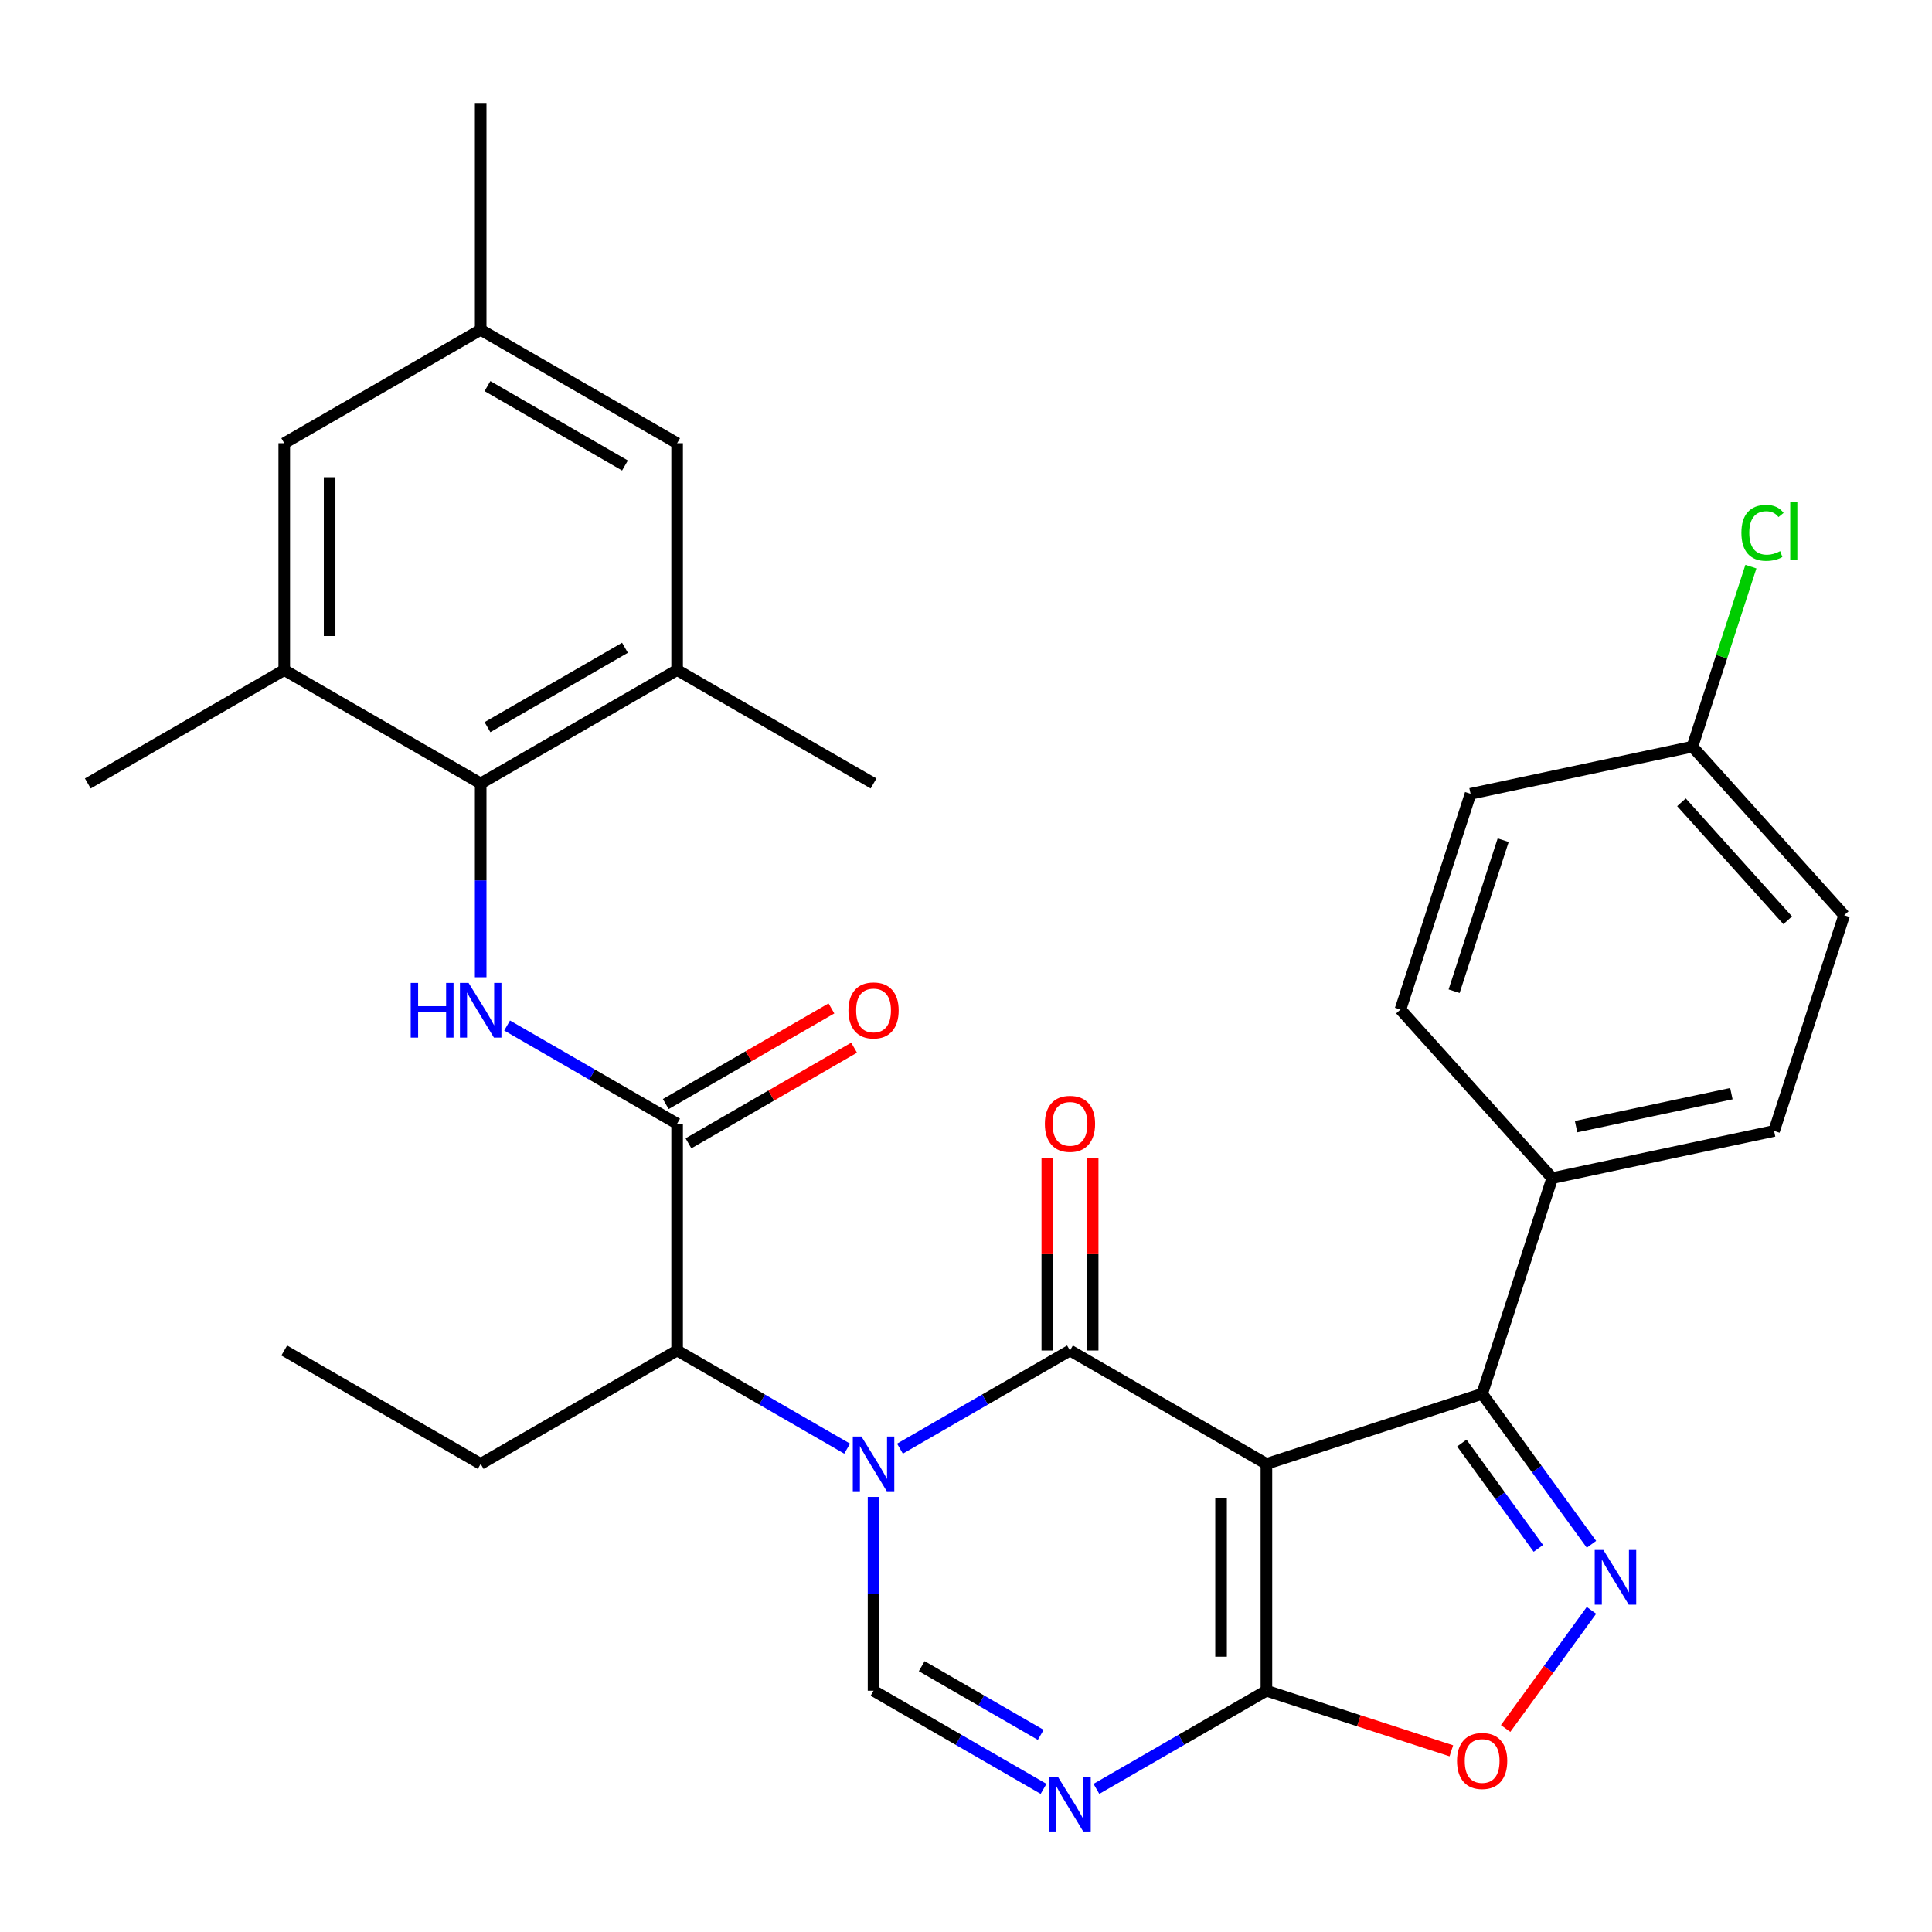 <?xml version='1.0' encoding='iso-8859-1'?>
<svg version='1.1' baseProfile='full'
              xmlns='http://www.w3.org/2000/svg'
                      xmlns:rdkit='http://www.rdkit.org/xml'
                      xmlns:xlink='http://www.w3.org/1999/xlink'
                  xml:space='preserve'
width='1000px' height='1000px' viewBox='0 0 1000 1000'>
<!-- END OF HEADER -->
<rect style='opacity:1.0;fill:#FFFFFF;stroke:none' width='1000' height='1000' x='0' y='0'> </rect>
<path class='bond-0' d='M 655.494,757.719 L 553.821,699.017' style='fill:none;fill-rule:evenodd;stroke:#000000;stroke-width:6px;stroke-linecap:butt;stroke-linejoin:miter;stroke-opacity:1' />
<path class='bond-2' d='M 655.494,757.719 L 655.494,875.121' style='fill:none;fill-rule:evenodd;stroke:#000000;stroke-width:6px;stroke-linecap:butt;stroke-linejoin:miter;stroke-opacity:1' />
<path class='bond-2' d='M 632.014,775.329 L 632.014,857.51' style='fill:none;fill-rule:evenodd;stroke:#000000;stroke-width:6px;stroke-linecap:butt;stroke-linejoin:miter;stroke-opacity:1' />
<path class='bond-5' d='M 655.494,757.719 L 767.15,721.439' style='fill:none;fill-rule:evenodd;stroke:#000000;stroke-width:6px;stroke-linecap:butt;stroke-linejoin:miter;stroke-opacity:1' />
<path class='bond-1' d='M 553.821,699.017 L 509.822,724.42' style='fill:none;fill-rule:evenodd;stroke:#000000;stroke-width:6px;stroke-linecap:butt;stroke-linejoin:miter;stroke-opacity:1' />
<path class='bond-1' d='M 509.822,724.42 L 465.823,749.823' style='fill:none;fill-rule:evenodd;stroke:#0000FF;stroke-width:6px;stroke-linecap:butt;stroke-linejoin:miter;stroke-opacity:1' />
<path class='bond-14' d='M 565.561,699.017 L 565.561,649.164' style='fill:none;fill-rule:evenodd;stroke:#000000;stroke-width:6px;stroke-linecap:butt;stroke-linejoin:miter;stroke-opacity:1' />
<path class='bond-14' d='M 565.561,649.164 L 565.561,599.31' style='fill:none;fill-rule:evenodd;stroke:#FF0000;stroke-width:6px;stroke-linecap:butt;stroke-linejoin:miter;stroke-opacity:1' />
<path class='bond-14' d='M 542.081,699.017 L 542.081,649.164' style='fill:none;fill-rule:evenodd;stroke:#000000;stroke-width:6px;stroke-linecap:butt;stroke-linejoin:miter;stroke-opacity:1' />
<path class='bond-14' d='M 542.081,649.164 L 542.081,599.31' style='fill:none;fill-rule:evenodd;stroke:#FF0000;stroke-width:6px;stroke-linecap:butt;stroke-linejoin:miter;stroke-opacity:1' />
<path class='bond-11' d='M 438.473,749.823 L 394.473,724.42' style='fill:none;fill-rule:evenodd;stroke:#0000FF;stroke-width:6px;stroke-linecap:butt;stroke-linejoin:miter;stroke-opacity:1' />
<path class='bond-11' d='M 394.473,724.42 L 350.474,699.017' style='fill:none;fill-rule:evenodd;stroke:#000000;stroke-width:6px;stroke-linecap:butt;stroke-linejoin:miter;stroke-opacity:1' />
<path class='bond-32' d='M 452.148,774.814 L 452.148,824.967' style='fill:none;fill-rule:evenodd;stroke:#0000FF;stroke-width:6px;stroke-linecap:butt;stroke-linejoin:miter;stroke-opacity:1' />
<path class='bond-32' d='M 452.148,824.967 L 452.148,875.121' style='fill:none;fill-rule:evenodd;stroke:#000000;stroke-width:6px;stroke-linecap:butt;stroke-linejoin:miter;stroke-opacity:1' />
<path class='bond-3' d='M 655.494,875.121 L 611.495,900.524' style='fill:none;fill-rule:evenodd;stroke:#000000;stroke-width:6px;stroke-linecap:butt;stroke-linejoin:miter;stroke-opacity:1' />
<path class='bond-3' d='M 611.495,900.524 L 567.496,925.927' style='fill:none;fill-rule:evenodd;stroke:#0000FF;stroke-width:6px;stroke-linecap:butt;stroke-linejoin:miter;stroke-opacity:1' />
<path class='bond-9' d='M 655.494,875.121 L 703.355,890.672' style='fill:none;fill-rule:evenodd;stroke:#000000;stroke-width:6px;stroke-linecap:butt;stroke-linejoin:miter;stroke-opacity:1' />
<path class='bond-9' d='M 703.355,890.672 L 751.215,906.222' style='fill:none;fill-rule:evenodd;stroke:#FF0000;stroke-width:6px;stroke-linecap:butt;stroke-linejoin:miter;stroke-opacity:1' />
<path class='bond-6' d='M 540.146,925.927 L 496.147,900.524' style='fill:none;fill-rule:evenodd;stroke:#0000FF;stroke-width:6px;stroke-linecap:butt;stroke-linejoin:miter;stroke-opacity:1' />
<path class='bond-6' d='M 496.147,900.524 L 452.148,875.121' style='fill:none;fill-rule:evenodd;stroke:#000000;stroke-width:6px;stroke-linecap:butt;stroke-linejoin:miter;stroke-opacity:1' />
<path class='bond-6' d='M 538.686,897.971 L 507.887,880.189' style='fill:none;fill-rule:evenodd;stroke:#0000FF;stroke-width:6px;stroke-linecap:butt;stroke-linejoin:miter;stroke-opacity:1' />
<path class='bond-6' d='M 507.887,880.189 L 477.088,862.407' style='fill:none;fill-rule:evenodd;stroke:#000000;stroke-width:6px;stroke-linecap:butt;stroke-linejoin:miter;stroke-opacity:1' />
<path class='bond-4' d='M 823.737,799.325 L 795.444,760.382' style='fill:none;fill-rule:evenodd;stroke:#0000FF;stroke-width:6px;stroke-linecap:butt;stroke-linejoin:miter;stroke-opacity:1' />
<path class='bond-4' d='M 795.444,760.382 L 767.15,721.439' style='fill:none;fill-rule:evenodd;stroke:#000000;stroke-width:6px;stroke-linecap:butt;stroke-linejoin:miter;stroke-opacity:1' />
<path class='bond-4' d='M 796.253,801.443 L 776.448,774.183' style='fill:none;fill-rule:evenodd;stroke:#0000FF;stroke-width:6px;stroke-linecap:butt;stroke-linejoin:miter;stroke-opacity:1' />
<path class='bond-4' d='M 776.448,774.183 L 756.642,746.924' style='fill:none;fill-rule:evenodd;stroke:#000000;stroke-width:6px;stroke-linecap:butt;stroke-linejoin:miter;stroke-opacity:1' />
<path class='bond-31' d='M 823.737,833.515 L 801.52,864.094' style='fill:none;fill-rule:evenodd;stroke:#0000FF;stroke-width:6px;stroke-linecap:butt;stroke-linejoin:miter;stroke-opacity:1' />
<path class='bond-31' d='M 801.52,864.094 L 779.303,894.673' style='fill:none;fill-rule:evenodd;stroke:#FF0000;stroke-width:6px;stroke-linecap:butt;stroke-linejoin:miter;stroke-opacity:1' />
<path class='bond-15' d='M 767.15,721.439 L 803.43,609.783' style='fill:none;fill-rule:evenodd;stroke:#000000;stroke-width:6px;stroke-linecap:butt;stroke-linejoin:miter;stroke-opacity:1' />
<path class='bond-7' d='M 350.474,581.615 L 350.474,699.017' style='fill:none;fill-rule:evenodd;stroke:#000000;stroke-width:6px;stroke-linecap:butt;stroke-linejoin:miter;stroke-opacity:1' />
<path class='bond-8' d='M 350.474,581.615 L 306.475,556.212' style='fill:none;fill-rule:evenodd;stroke:#000000;stroke-width:6px;stroke-linecap:butt;stroke-linejoin:miter;stroke-opacity:1' />
<path class='bond-8' d='M 306.475,556.212 L 262.476,530.809' style='fill:none;fill-rule:evenodd;stroke:#0000FF;stroke-width:6px;stroke-linecap:butt;stroke-linejoin:miter;stroke-opacity:1' />
<path class='bond-16' d='M 356.344,591.783 L 399.214,567.032' style='fill:none;fill-rule:evenodd;stroke:#000000;stroke-width:6px;stroke-linecap:butt;stroke-linejoin:miter;stroke-opacity:1' />
<path class='bond-16' d='M 399.214,567.032 L 442.083,542.282' style='fill:none;fill-rule:evenodd;stroke:#FF0000;stroke-width:6px;stroke-linecap:butt;stroke-linejoin:miter;stroke-opacity:1' />
<path class='bond-16' d='M 344.604,571.448 L 387.473,546.697' style='fill:none;fill-rule:evenodd;stroke:#000000;stroke-width:6px;stroke-linecap:butt;stroke-linejoin:miter;stroke-opacity:1' />
<path class='bond-16' d='M 387.473,546.697 L 430.342,521.947' style='fill:none;fill-rule:evenodd;stroke:#FF0000;stroke-width:6px;stroke-linecap:butt;stroke-linejoin:miter;stroke-opacity:1' />
<path class='bond-10' d='M 248.801,505.819 L 248.801,455.666' style='fill:none;fill-rule:evenodd;stroke:#0000FF;stroke-width:6px;stroke-linecap:butt;stroke-linejoin:miter;stroke-opacity:1' />
<path class='bond-10' d='M 248.801,455.666 L 248.801,405.512' style='fill:none;fill-rule:evenodd;stroke:#000000;stroke-width:6px;stroke-linecap:butt;stroke-linejoin:miter;stroke-opacity:1' />
<path class='bond-12' d='M 248.801,405.512 L 350.474,346.811' style='fill:none;fill-rule:evenodd;stroke:#000000;stroke-width:6px;stroke-linecap:butt;stroke-linejoin:miter;stroke-opacity:1' />
<path class='bond-12' d='M 252.312,376.372 L 323.483,335.281' style='fill:none;fill-rule:evenodd;stroke:#000000;stroke-width:6px;stroke-linecap:butt;stroke-linejoin:miter;stroke-opacity:1' />
<path class='bond-13' d='M 248.801,405.512 L 147.128,346.811' style='fill:none;fill-rule:evenodd;stroke:#000000;stroke-width:6px;stroke-linecap:butt;stroke-linejoin:miter;stroke-opacity:1' />
<path class='bond-26' d='M 350.474,699.017 L 248.801,757.719' style='fill:none;fill-rule:evenodd;stroke:#000000;stroke-width:6px;stroke-linecap:butt;stroke-linejoin:miter;stroke-opacity:1' />
<path class='bond-18' d='M 350.474,346.811 L 350.474,229.409' style='fill:none;fill-rule:evenodd;stroke:#000000;stroke-width:6px;stroke-linecap:butt;stroke-linejoin:miter;stroke-opacity:1' />
<path class='bond-28' d='M 350.474,346.811 L 452.148,405.512' style='fill:none;fill-rule:evenodd;stroke:#000000;stroke-width:6px;stroke-linecap:butt;stroke-linejoin:miter;stroke-opacity:1' />
<path class='bond-17' d='M 147.128,346.811 L 147.128,229.409' style='fill:none;fill-rule:evenodd;stroke:#000000;stroke-width:6px;stroke-linecap:butt;stroke-linejoin:miter;stroke-opacity:1' />
<path class='bond-17' d='M 170.608,329.201 L 170.608,247.019' style='fill:none;fill-rule:evenodd;stroke:#000000;stroke-width:6px;stroke-linecap:butt;stroke-linejoin:miter;stroke-opacity:1' />
<path class='bond-27' d='M 147.128,346.811 L 45.455,405.512' style='fill:none;fill-rule:evenodd;stroke:#000000;stroke-width:6px;stroke-linecap:butt;stroke-linejoin:miter;stroke-opacity:1' />
<path class='bond-20' d='M 803.43,609.783 L 918.266,585.374' style='fill:none;fill-rule:evenodd;stroke:#000000;stroke-width:6px;stroke-linecap:butt;stroke-linejoin:miter;stroke-opacity:1' />
<path class='bond-20' d='M 815.773,583.154 L 896.159,566.068' style='fill:none;fill-rule:evenodd;stroke:#000000;stroke-width:6px;stroke-linecap:butt;stroke-linejoin:miter;stroke-opacity:1' />
<path class='bond-21' d='M 803.43,609.783 L 724.872,522.536' style='fill:none;fill-rule:evenodd;stroke:#000000;stroke-width:6px;stroke-linecap:butt;stroke-linejoin:miter;stroke-opacity:1' />
<path class='bond-19' d='M 147.128,229.409 L 248.801,170.708' style='fill:none;fill-rule:evenodd;stroke:#000000;stroke-width:6px;stroke-linecap:butt;stroke-linejoin:miter;stroke-opacity:1' />
<path class='bond-34' d='M 350.474,229.409 L 248.801,170.708' style='fill:none;fill-rule:evenodd;stroke:#000000;stroke-width:6px;stroke-linecap:butt;stroke-linejoin:miter;stroke-opacity:1' />
<path class='bond-34' d='M 323.483,240.938 L 252.312,199.847' style='fill:none;fill-rule:evenodd;stroke:#000000;stroke-width:6px;stroke-linecap:butt;stroke-linejoin:miter;stroke-opacity:1' />
<path class='bond-29' d='M 248.801,170.708 L 248.801,53.306' style='fill:none;fill-rule:evenodd;stroke:#000000;stroke-width:6px;stroke-linecap:butt;stroke-linejoin:miter;stroke-opacity:1' />
<path class='bond-24' d='M 918.266,585.374 L 954.545,473.718' style='fill:none;fill-rule:evenodd;stroke:#000000;stroke-width:6px;stroke-linecap:butt;stroke-linejoin:miter;stroke-opacity:1' />
<path class='bond-23' d='M 724.872,522.536 L 761.151,410.88' style='fill:none;fill-rule:evenodd;stroke:#000000;stroke-width:6px;stroke-linecap:butt;stroke-linejoin:miter;stroke-opacity:1' />
<path class='bond-23' d='M 752.645,513.044 L 778.041,434.885' style='fill:none;fill-rule:evenodd;stroke:#000000;stroke-width:6px;stroke-linecap:butt;stroke-linejoin:miter;stroke-opacity:1' />
<path class='bond-22' d='M 875.988,386.471 L 761.151,410.88' style='fill:none;fill-rule:evenodd;stroke:#000000;stroke-width:6px;stroke-linecap:butt;stroke-linejoin:miter;stroke-opacity:1' />
<path class='bond-25' d='M 875.988,386.471 L 891.126,339.88' style='fill:none;fill-rule:evenodd;stroke:#000000;stroke-width:6px;stroke-linecap:butt;stroke-linejoin:miter;stroke-opacity:1' />
<path class='bond-25' d='M 891.126,339.88 L 906.264,293.29' style='fill:none;fill-rule:evenodd;stroke:#00CC00;stroke-width:6px;stroke-linecap:butt;stroke-linejoin:miter;stroke-opacity:1' />
<path class='bond-33' d='M 875.988,386.471 L 954.545,473.718' style='fill:none;fill-rule:evenodd;stroke:#000000;stroke-width:6px;stroke-linecap:butt;stroke-linejoin:miter;stroke-opacity:1' />
<path class='bond-33' d='M 870.322,415.269 L 925.312,476.342' style='fill:none;fill-rule:evenodd;stroke:#000000;stroke-width:6px;stroke-linecap:butt;stroke-linejoin:miter;stroke-opacity:1' />
<path class='bond-30' d='M 248.801,757.719 L 147.128,699.017' style='fill:none;fill-rule:evenodd;stroke:#000000;stroke-width:6px;stroke-linecap:butt;stroke-linejoin:miter;stroke-opacity:1' />
<path  class='atom-2' d='M 445.888 743.559
L 455.168 758.559
Q 456.088 760.039, 457.568 762.719
Q 459.048 765.399, 459.128 765.559
L 459.128 743.559
L 462.888 743.559
L 462.888 771.879
L 459.008 771.879
L 449.048 755.479
Q 447.888 753.559, 446.648 751.359
Q 445.448 749.159, 445.088 748.479
L 445.088 771.879
L 441.408 771.879
L 441.408 743.559
L 445.888 743.559
' fill='#0000FF'/>
<path  class='atom-4' d='M 547.561 919.662
L 556.841 934.662
Q 557.761 936.142, 559.241 938.822
Q 560.721 941.502, 560.801 941.662
L 560.801 919.662
L 564.561 919.662
L 564.561 947.982
L 560.681 947.982
L 550.721 931.582
Q 549.561 929.662, 548.321 927.462
Q 547.121 925.262, 546.761 924.582
L 546.761 947.982
L 543.081 947.982
L 543.081 919.662
L 547.561 919.662
' fill='#0000FF'/>
<path  class='atom-5' d='M 829.898 802.26
L 839.178 817.26
Q 840.098 818.74, 841.578 821.42
Q 843.058 824.1, 843.138 824.26
L 843.138 802.26
L 846.898 802.26
L 846.898 830.58
L 843.018 830.58
L 833.058 814.18
Q 831.898 812.26, 830.658 810.06
Q 829.458 807.86, 829.098 807.18
L 829.098 830.58
L 825.418 830.58
L 825.418 802.26
L 829.898 802.26
' fill='#0000FF'/>
<path  class='atom-9' d='M 212.581 508.754
L 216.421 508.754
L 216.421 520.794
L 230.901 520.794
L 230.901 508.754
L 234.741 508.754
L 234.741 537.074
L 230.901 537.074
L 230.901 523.994
L 216.421 523.994
L 216.421 537.074
L 212.581 537.074
L 212.581 508.754
' fill='#0000FF'/>
<path  class='atom-9' d='M 242.541 508.754
L 251.821 523.754
Q 252.741 525.234, 254.221 527.914
Q 255.701 530.594, 255.781 530.754
L 255.781 508.754
L 259.541 508.754
L 259.541 537.074
L 255.661 537.074
L 245.701 520.674
Q 244.541 518.754, 243.301 516.554
Q 242.101 514.354, 241.741 513.674
L 241.741 537.074
L 238.061 537.074
L 238.061 508.754
L 242.541 508.754
' fill='#0000FF'/>
<path  class='atom-10' d='M 754.15 911.48
Q 754.15 904.68, 757.51 900.88
Q 760.87 897.08, 767.15 897.08
Q 773.43 897.08, 776.79 900.88
Q 780.15 904.68, 780.15 911.48
Q 780.15 918.36, 776.75 922.28
Q 773.35 926.16, 767.15 926.16
Q 760.91 926.16, 757.51 922.28
Q 754.15 918.4, 754.15 911.48
M 767.15 922.96
Q 771.47 922.96, 773.79 920.08
Q 776.15 917.16, 776.15 911.48
Q 776.15 905.92, 773.79 903.12
Q 771.47 900.28, 767.15 900.28
Q 762.83 900.28, 760.47 903.08
Q 758.15 905.88, 758.15 911.48
Q 758.15 917.2, 760.47 920.08
Q 762.83 922.96, 767.15 922.96
' fill='#FF0000'/>
<path  class='atom-15' d='M 540.821 581.695
Q 540.821 574.895, 544.181 571.095
Q 547.541 567.295, 553.821 567.295
Q 560.101 567.295, 563.461 571.095
Q 566.821 574.895, 566.821 581.695
Q 566.821 588.575, 563.421 592.495
Q 560.021 596.375, 553.821 596.375
Q 547.581 596.375, 544.181 592.495
Q 540.821 588.615, 540.821 581.695
M 553.821 593.175
Q 558.141 593.175, 560.461 590.295
Q 562.821 587.375, 562.821 581.695
Q 562.821 576.135, 560.461 573.335
Q 558.141 570.495, 553.821 570.495
Q 549.501 570.495, 547.141 573.295
Q 544.821 576.095, 544.821 581.695
Q 544.821 587.415, 547.141 590.295
Q 549.501 593.175, 553.821 593.175
' fill='#FF0000'/>
<path  class='atom-17' d='M 439.148 522.994
Q 439.148 516.194, 442.508 512.394
Q 445.868 508.594, 452.148 508.594
Q 458.428 508.594, 461.788 512.394
Q 465.148 516.194, 465.148 522.994
Q 465.148 529.874, 461.748 533.794
Q 458.348 537.674, 452.148 537.674
Q 445.908 537.674, 442.508 533.794
Q 439.148 529.914, 439.148 522.994
M 452.148 534.474
Q 456.468 534.474, 458.788 531.594
Q 461.148 528.674, 461.148 522.994
Q 461.148 517.434, 458.788 514.634
Q 456.468 511.794, 452.148 511.794
Q 447.828 511.794, 445.468 514.594
Q 443.148 517.394, 443.148 522.994
Q 443.148 528.714, 445.468 531.594
Q 447.828 534.474, 452.148 534.474
' fill='#FF0000'/>
<path  class='atom-26' d='M 901.347 275.795
Q 901.347 268.755, 904.627 265.075
Q 907.947 261.355, 914.227 261.355
Q 920.067 261.355, 923.187 265.475
L 920.547 267.635
Q 918.267 264.635, 914.227 264.635
Q 909.947 264.635, 907.667 267.515
Q 905.427 270.355, 905.427 275.795
Q 905.427 281.395, 907.747 284.275
Q 910.107 287.155, 914.667 287.155
Q 917.787 287.155, 921.427 285.275
L 922.547 288.275
Q 921.067 289.235, 918.827 289.795
Q 916.587 290.355, 914.107 290.355
Q 907.947 290.355, 904.627 286.595
Q 901.347 282.835, 901.347 275.795
' fill='#00CC00'/>
<path  class='atom-26' d='M 926.627 259.635
L 930.307 259.635
L 930.307 289.995
L 926.627 289.995
L 926.627 259.635
' fill='#00CC00'/>
</svg>
